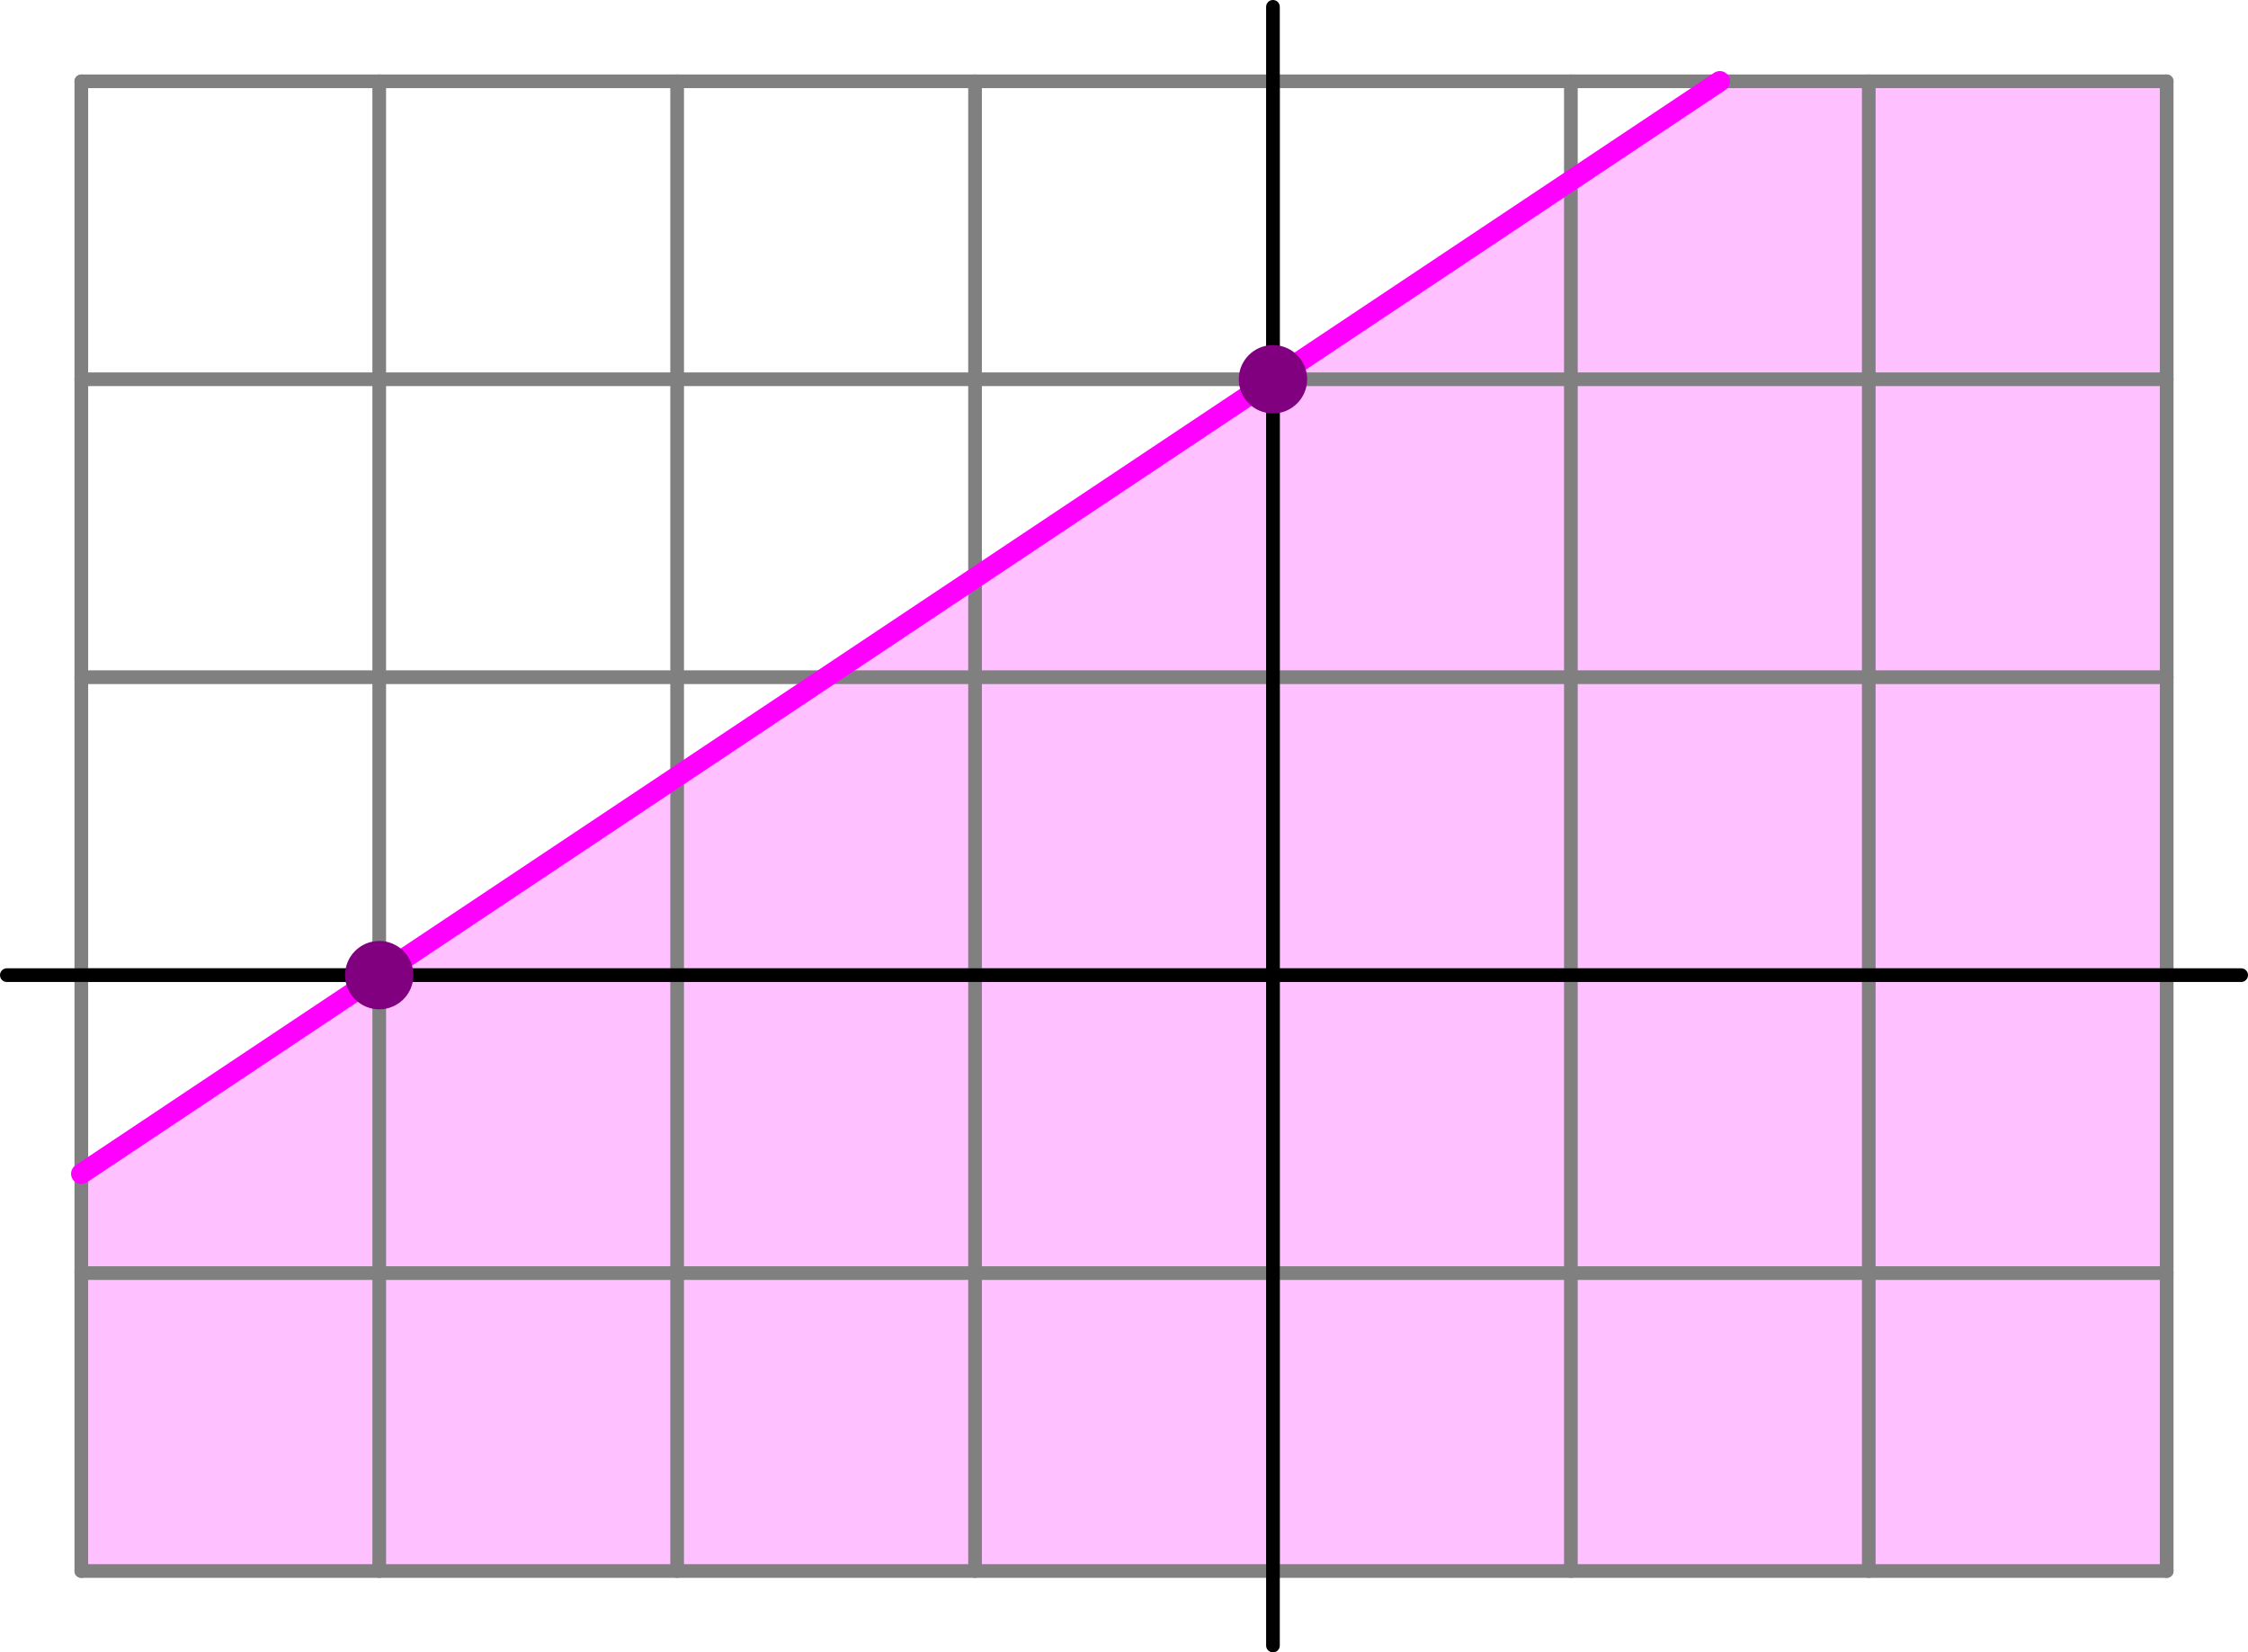 <?xml version='1.0' encoding='ISO-8859-1'?>
<!DOCTYPE svg PUBLIC "-//W3C//DTD SVG 1.1//EN" "http://www.w3.org/Graphics/SVG/1.1/DTD/svg11.dtd">
<!-- This file was generated by dvisvgm 1.0.11 () -->
<!-- Wed Oct 22 17:07:19 2025 -->
<svg height='121.287pt' version='1.1' viewBox='56.621 54.06 165.026 121.287' width='165.026pt' xmlns='http://www.w3.org/2000/svg' xmlns:xlink='http://www.w3.org/1999/xlink'>
<g id='page1'>
<g transform='matrix(1 0 0 1 150.069 125.638)'>
<path d='M -87.478 14.58L -87.478 43.739L 65.609 43.739L 65.609 -65.609L 32.804 -65.609L -87.478 14.58Z' fill='#ffc0ff'/>
</g>
<g transform='matrix(1 0 0 1 150.069 125.638)'>
<path d='M -87.478 43.739L -87.478 -65.609' fill='none' stroke='#808080' stroke-linecap='round' stroke-linejoin='round' stroke-miterlimit='10.037' stroke-width='1.004'/>
</g>
<g transform='matrix(1 0 0 1 150.069 125.638)'>
<path d='M -65.609 43.739L -65.609 -65.609' fill='none' stroke='#808080' stroke-linecap='round' stroke-linejoin='round' stroke-miterlimit='10.037' stroke-width='1.004'/>
</g>
<g transform='matrix(1 0 0 1 150.069 125.638)'>
<path d='M -43.739 43.739L -43.739 -65.609' fill='none' stroke='#808080' stroke-linecap='round' stroke-linejoin='round' stroke-miterlimit='10.037' stroke-width='1.004'/>
</g>
<g transform='matrix(1 0 0 1 150.069 125.638)'>
<path d='M -21.87 43.739L -21.87 -65.609' fill='none' stroke='#808080' stroke-linecap='round' stroke-linejoin='round' stroke-miterlimit='10.037' stroke-width='1.004'/>
</g>
<g transform='matrix(1 0 0 1 150.069 125.638)'>
<path d='M 0 43.739L 0 -65.609' fill='none' stroke='#808080' stroke-linecap='round' stroke-linejoin='round' stroke-miterlimit='10.037' stroke-width='1.004'/>
</g>
<g transform='matrix(1 0 0 1 150.069 125.638)'>
<path d='M 21.87 43.739L 21.87 -65.609' fill='none' stroke='#808080' stroke-linecap='round' stroke-linejoin='round' stroke-miterlimit='10.037' stroke-width='1.004'/>
</g>
<g transform='matrix(1 0 0 1 150.069 125.638)'>
<path d='M 43.739 43.739L 43.739 -65.609' fill='none' stroke='#808080' stroke-linecap='round' stroke-linejoin='round' stroke-miterlimit='10.037' stroke-width='1.004'/>
</g>
<g transform='matrix(1 0 0 1 150.069 125.638)'>
<path d='M 65.609 43.739L 65.609 -65.609' fill='none' stroke='#808080' stroke-linecap='round' stroke-linejoin='round' stroke-miterlimit='10.037' stroke-width='1.004'/>
</g>
<g transform='matrix(1 0 0 1 150.069 125.638)'>
<path d='M -87.478 43.739L 65.609 43.739' fill='none' stroke='#808080' stroke-linecap='round' stroke-linejoin='round' stroke-miterlimit='10.037' stroke-width='1.004'/>
</g>
<g transform='matrix(1 0 0 1 150.069 125.638)'>
<path d='M -87.478 21.87L 65.609 21.87' fill='none' stroke='#808080' stroke-linecap='round' stroke-linejoin='round' stroke-miterlimit='10.037' stroke-width='1.004'/>
</g>
<g transform='matrix(1 0 0 1 150.069 125.638)'>
<path d='M -87.478 -0L 65.609 0' fill='none' stroke='#808080' stroke-linecap='round' stroke-linejoin='round' stroke-miterlimit='10.037' stroke-width='1.004'/>
</g>
<g transform='matrix(1 0 0 1 150.069 125.638)'>
<path d='M -87.478 -21.87L 65.609 -21.87' fill='none' stroke='#808080' stroke-linecap='round' stroke-linejoin='round' stroke-miterlimit='10.037' stroke-width='1.004'/>
</g>
<g transform='matrix(1 0 0 1 150.069 125.638)'>
<path d='M -87.478 -43.739L 65.609 -43.739' fill='none' stroke='#808080' stroke-linecap='round' stroke-linejoin='round' stroke-miterlimit='10.037' stroke-width='1.004'/>
</g>
<g transform='matrix(1 0 0 1 150.069 125.638)'>
<path d='M -87.478 -65.609L 65.609 -65.609' fill='none' stroke='#808080' stroke-linecap='round' stroke-linejoin='round' stroke-miterlimit='10.037' stroke-width='1.004'/>
</g>
<g transform='matrix(1 0 0 1 150.069 125.638)'>
<path d='M 0 49.207L 0 -71.076' fill='none' stroke='#000000' stroke-linecap='round' stroke-linejoin='round' stroke-miterlimit='10.037' stroke-width='1.004'/>
</g>
<g transform='matrix(1 0 0 1 150.069 125.638)'>
<path d='M -92.946 -0L 71.076 0' fill='none' stroke='#000000' stroke-linecap='round' stroke-linejoin='round' stroke-miterlimit='10.037' stroke-width='1.004'/>
</g>
<g transform='matrix(1 0 0 1 150.069 125.638)'>
<path d='M -87.478 14.58L 32.804 -65.609' fill='none' stroke='#ff00ff' stroke-linecap='round' stroke-linejoin='round' stroke-miterlimit='10.037' stroke-width='1.506'/>
</g>
<g transform='matrix(1 0 0 1 150.069 125.638)'>
<circle cx='0' cy='-43.739' r='2.509' fill='#800080'/>
</g>
<g transform='matrix(1 0 0 1 150.069 125.638)'>
<circle cx='-65.609' cy='-0' r='2.509' fill='#800080'/>
</g></g>
</svg>
